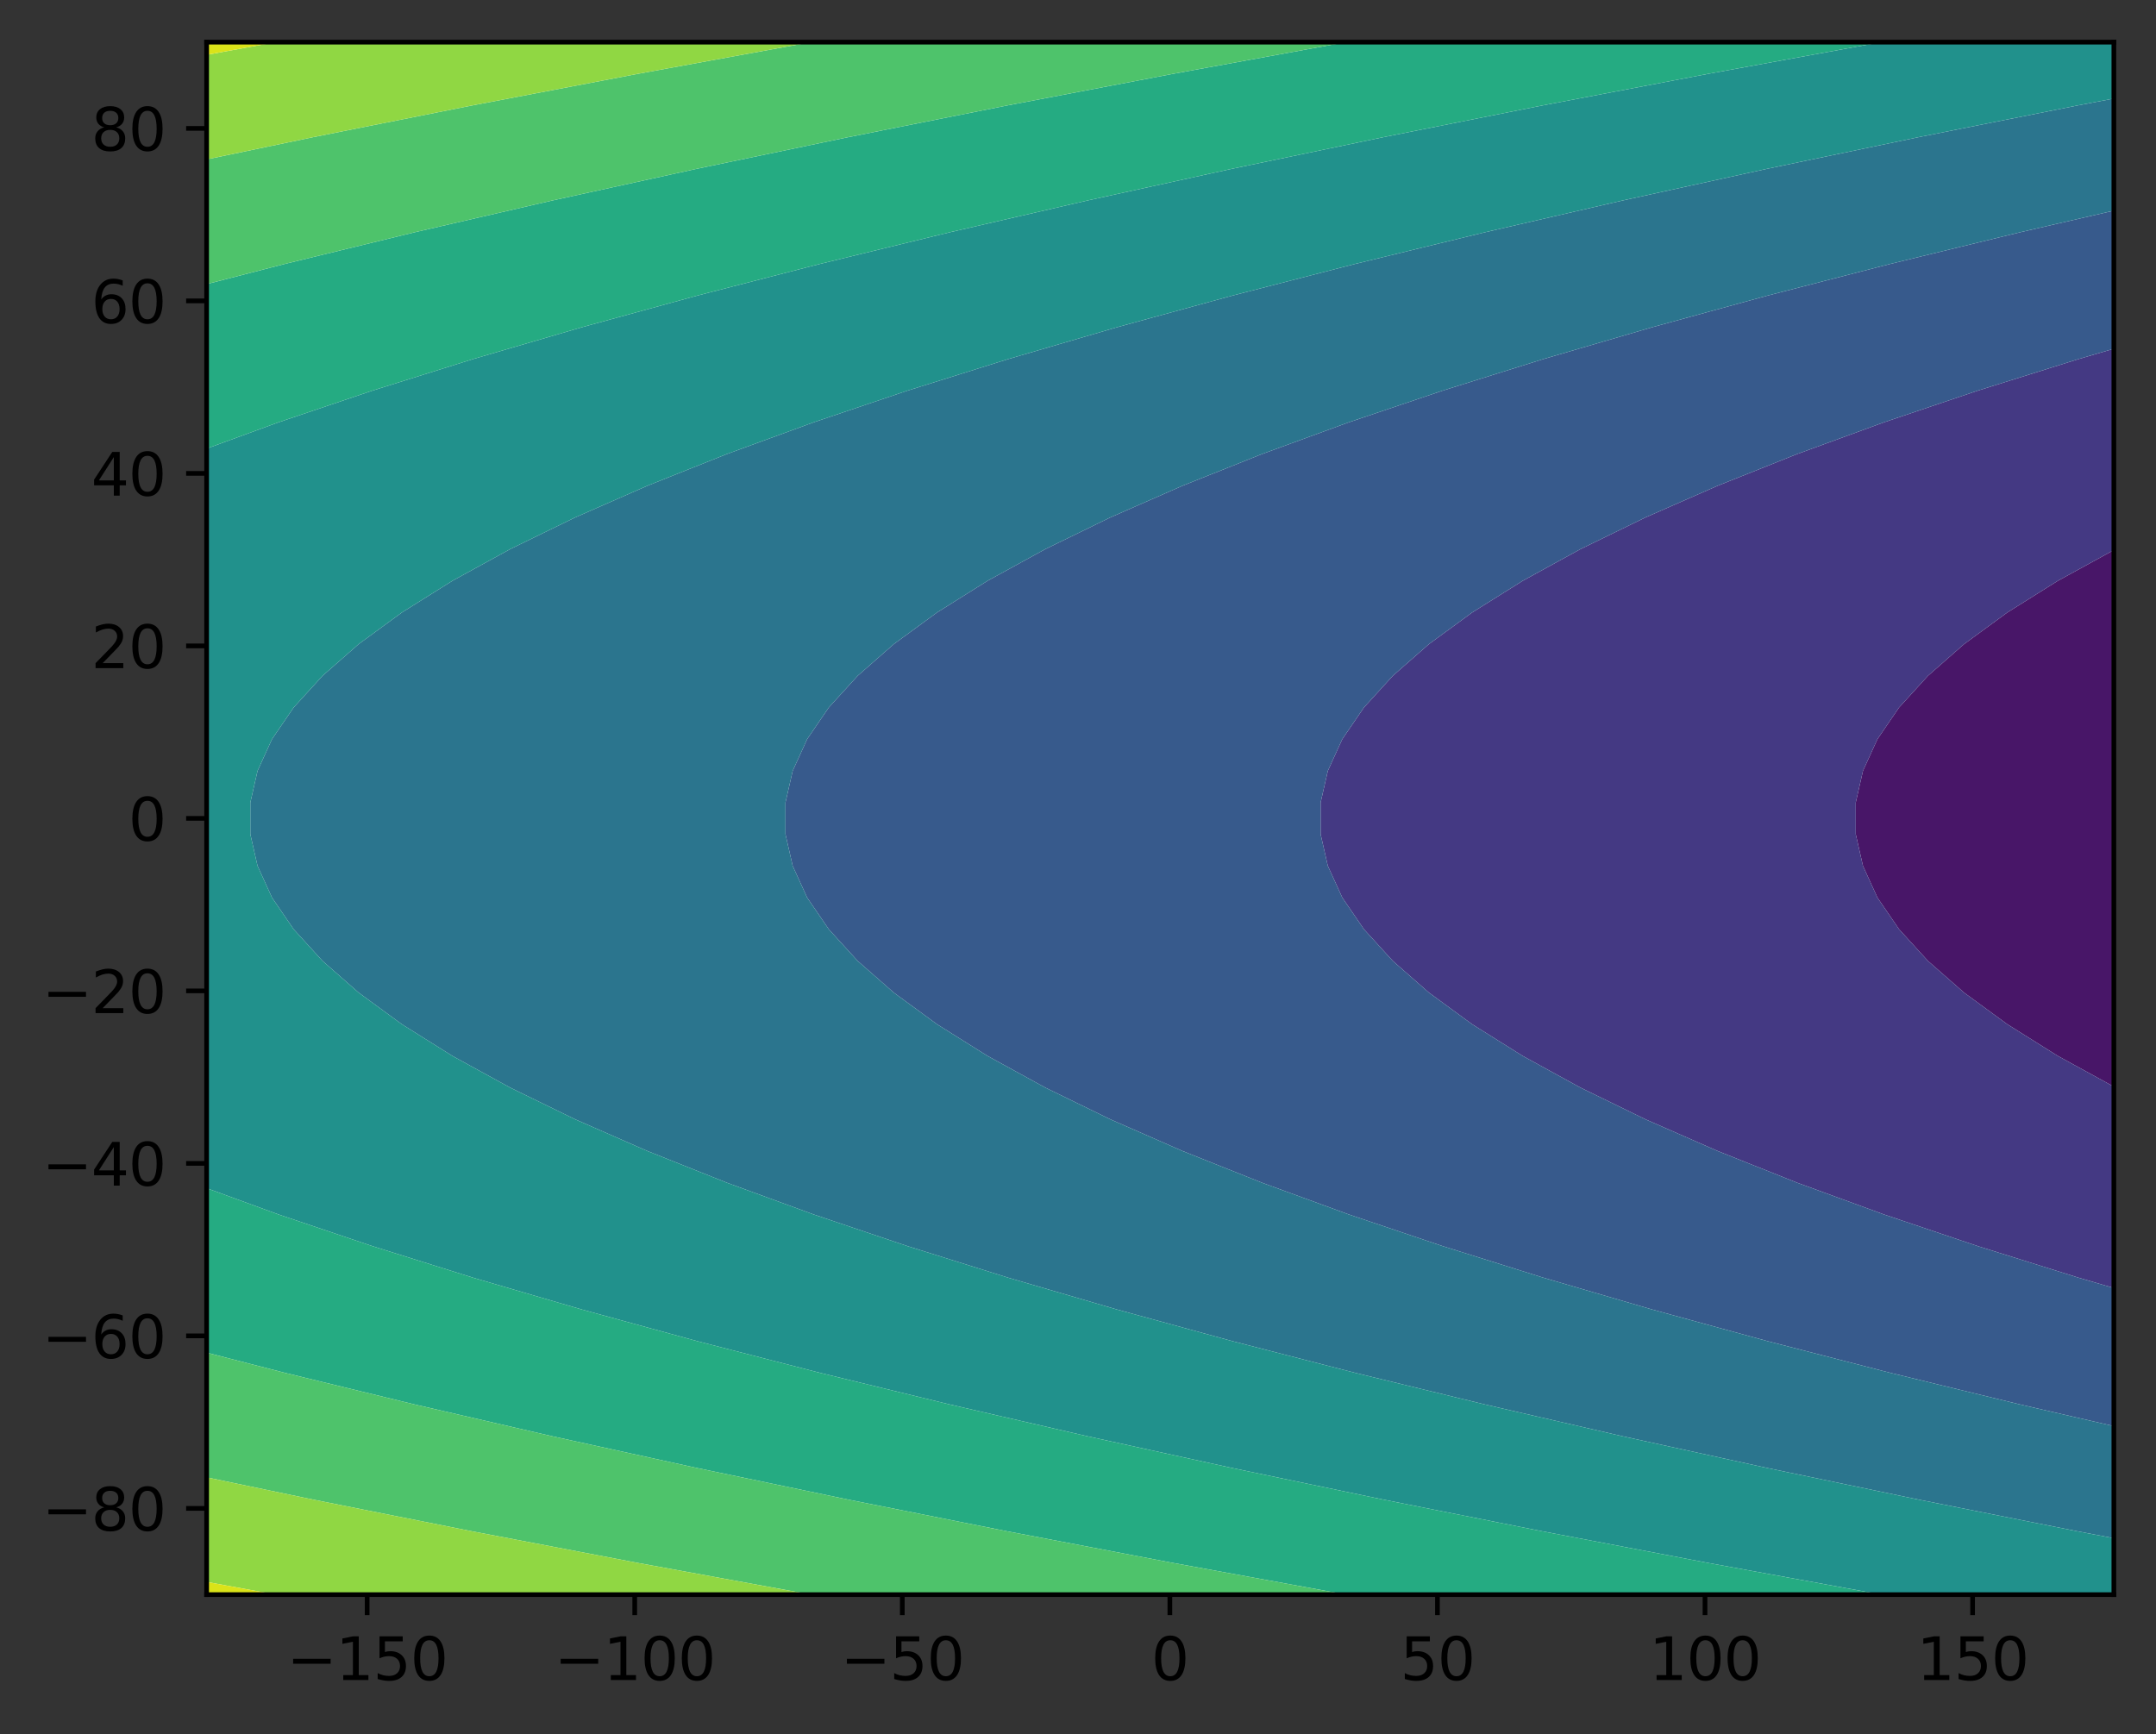 <?xml version="1.0" encoding="utf-8" standalone="no"?>
<!DOCTYPE svg PUBLIC "-//W3C//DTD SVG 1.1//EN"
  "http://www.w3.org/Graphics/SVG/1.1/DTD/svg11.dtd">
<svg xmlns:xlink="http://www.w3.org/1999/xlink" width="368.4pt" height="296.4pt" viewBox="0 0 368.4 296.4" xmlns="http://www.w3.org/2000/svg" version="1.1">
 <rect x="0" y="0" width="368.4" height="296.4" fill="#333333" stroke="none"/>
 <defs>
  <style type="text/css">*{stroke-linejoin: round; stroke-linecap: butt}</style>
 </defs>
 <g id="figure_1">
  <g id="patch_1">
   <path d="M 0 296.4 
L 368.4 296.4 
L 368.4 0 
L 0 0 
L 0 296.4 
z
" style="fill: none"/>
  </g>
  <g id="axes_1">
   <g id="patch_2">
    <path d="M 35.305 272.521 
L 361.2 272.521 
L 361.2 7.2 
L 35.305 7.2 
z
" style="fill: #ffffff"/>
   </g>
   <g id="QuadContourSet_1">
    <path d="M 354.616 182.1 
L 357.908 183.905 
L 361.2 185.711 
L 361.2 180.471 
L 361.2 175.056 
L 361.2 169.642 
L 361.2 164.227 
L 361.2 158.812 
L 361.2 153.398 
L 361.2 147.983 
L 361.2 142.568 
L 361.2 137.153 
L 361.2 131.739 
L 361.2 126.324 
L 361.2 120.909 
L 361.2 115.494 
L 361.2 110.08 
L 361.2 104.665 
L 361.2 99.25 
L 361.2 94.01 
L 357.908 95.816 
L 354.616 97.622 
L 351.647 99.25 
L 351.324 99.453 
L 348.032 101.516 
L 344.74 103.58 
L 343.009 104.665 
L 341.448 105.806 
L 338.156 108.214 
L 335.605 110.08 
L 334.865 110.73 
L 331.573 113.619 
L 329.436 115.494 
L 328.281 116.761 
L 324.989 120.373 
L 324.5 120.909 
L 321.697 125.009 
L 320.798 126.324 
L 318.405 131.574 
L 318.33 131.739 
L 317.096 137.153 
L 317.096 142.568 
L 318.33 147.983 
L 318.405 148.147 
L 320.798 153.398 
L 321.697 154.712 
L 324.5 158.812 
L 324.989 159.349 
L 328.281 162.96 
L 329.436 164.227 
L 331.573 166.102 
L 334.865 168.991 
L 335.605 169.642 
L 338.156 171.507 
L 341.448 173.915 
L 343.009 175.056 
L 344.74 176.142 
L 348.032 178.205 
L 351.324 180.269 
L 351.647 180.471 
z
" clip-path="url(#p688563b88a)" style="fill: #481668"/>
    <path d="M 357.908 219.161 
L 361.2 220.124 
L 361.2 218.374 
L 361.2 212.959 
L 361.2 207.545 
L 361.2 202.13 
L 361.2 196.715 
L 361.2 191.301 
L 361.2 185.886 
L 361.2 185.711 
L 357.908 183.905 
L 354.616 182.1 
L 351.647 180.471 
L 351.324 180.269 
L 348.032 178.205 
L 344.74 176.142 
L 343.009 175.056 
L 341.448 173.915 
L 338.156 171.507 
L 335.605 169.642 
L 334.865 168.991 
L 331.573 166.102 
L 329.436 164.227 
L 328.281 162.96 
L 324.989 159.349 
L 324.5 158.812 
L 321.697 154.712 
L 320.798 153.398 
L 318.405 148.147 
L 318.33 147.983 
L 317.096 142.568 
L 317.096 137.153 
L 318.33 131.739 
L 318.405 131.574 
L 320.798 126.324 
L 321.697 125.009 
L 324.5 120.909 
L 324.989 120.373 
L 328.281 116.761 
L 329.436 115.494 
L 331.573 113.619 
L 334.865 110.73 
L 335.605 110.08 
L 338.156 108.214 
L 341.448 105.806 
L 343.009 104.665 
L 344.74 103.58 
L 348.032 101.516 
L 351.324 99.453 
L 351.647 99.25 
L 354.616 97.622 
L 357.908 95.816 
L 361.2 94.01 
L 361.2 93.836 
L 361.2 88.421 
L 361.2 83.006 
L 361.2 77.591 
L 361.2 72.177 
L 361.2 66.762 
L 361.2 61.347 
L 361.2 59.598 
L 357.908 60.561 
L 355.219 61.347 
L 354.616 61.536 
L 351.324 62.568 
L 348.032 63.6 
L 344.74 64.632 
L 341.448 65.664 
L 338.156 66.695 
L 337.944 66.762 
L 334.865 67.801 
L 331.573 68.913 
L 328.281 70.024 
L 324.989 71.135 
L 321.903 72.177 
L 321.697 72.252 
L 318.405 73.456 
L 315.113 74.659 
L 311.822 75.863 
L 308.53 77.067 
L 307.095 77.591 
L 305.238 78.332 
L 301.946 79.646 
L 298.654 80.959 
L 295.362 82.272 
L 293.522 83.006 
L 292.07 83.643 
L 288.778 85.088 
L 285.487 86.532 
L 282.195 87.977 
L 281.183 88.421 
L 278.903 89.532 
L 275.611 91.138 
L 272.319 92.743 
L 270.077 93.836 
L 269.027 94.412 
L 265.735 96.217 
L 262.444 98.023 
L 260.206 99.25 
L 259.152 99.911 
L 255.86 101.975 
L 252.568 104.038 
L 251.568 104.665 
L 249.276 106.342 
L 245.984 108.749 
L 244.165 110.08 
L 242.692 111.372 
L 239.4 114.261 
L 237.995 115.494 
L 236.109 117.564 
L 233.059 120.909 
L 232.817 121.264 
L 229.525 126.079 
L 229.357 126.324 
L 226.89 131.739 
L 226.233 134.62 
L 225.656 137.153 
L 225.656 142.568 
L 226.233 145.101 
L 226.89 147.983 
L 229.357 153.398 
L 229.525 153.642 
L 232.817 158.457 
L 233.059 158.812 
L 236.109 162.157 
L 237.995 164.227 
L 239.4 165.46 
L 242.692 168.349 
L 244.165 169.642 
L 245.984 170.972 
L 249.276 173.38 
L 251.568 175.056 
L 252.568 175.683 
L 255.86 177.747 
L 259.152 179.81 
L 260.206 180.471 
L 262.444 181.698 
L 265.735 183.504 
L 269.027 185.31 
L 270.077 185.886 
L 272.319 186.979 
L 275.611 188.584 
L 278.903 190.189 
L 281.183 191.301 
L 282.195 191.745 
L 285.487 193.189 
L 288.778 194.634 
L 292.07 196.078 
L 293.522 196.715 
L 295.362 197.449 
L 298.654 198.763 
L 301.946 200.076 
L 305.238 201.389 
L 307.095 202.13 
L 308.53 202.654 
L 311.822 203.858 
L 315.113 205.062 
L 318.405 206.266 
L 321.697 207.47 
L 321.903 207.545 
L 324.989 208.587 
L 328.281 209.698 
L 331.573 210.809 
L 334.865 211.92 
L 337.944 212.959 
L 338.156 213.026 
L 341.448 214.058 
L 344.74 215.09 
L 348.032 216.121 
L 351.324 217.153 
L 354.616 218.185 
L 355.219 218.374 
z
" clip-path="url(#p688563b88a)" style="fill: #443983"/>
    <path d="M 348.032 240.683 
L 351.324 241.443 
L 354.616 242.204 
L 357.908 242.964 
L 361.2 243.724 
L 361.2 240.033 
L 361.2 234.618 
L 361.2 229.204 
L 361.2 223.789 
L 361.2 220.124 
L 357.908 219.161 
L 355.219 218.374 
L 354.616 218.185 
L 351.324 217.153 
L 348.032 216.121 
L 344.74 215.09 
L 341.448 214.058 
L 338.156 213.026 
L 337.944 212.959 
L 334.865 211.92 
L 331.573 210.809 
L 328.281 209.698 
L 324.989 208.587 
L 321.903 207.545 
L 321.697 207.47 
L 318.405 206.266 
L 315.113 205.062 
L 311.822 203.858 
L 308.53 202.654 
L 307.095 202.13 
L 305.238 201.389 
L 301.946 200.076 
L 298.654 198.763 
L 295.362 197.449 
L 293.522 196.715 
L 292.07 196.078 
L 288.778 194.634 
L 285.487 193.189 
L 282.195 191.745 
L 281.183 191.301 
L 278.903 190.189 
L 275.611 188.584 
L 272.319 186.979 
L 270.077 185.886 
L 269.027 185.31 
L 265.735 183.504 
L 262.444 181.698 
L 260.206 180.471 
L 259.152 179.81 
L 255.86 177.747 
L 252.568 175.683 
L 251.568 175.056 
L 249.276 173.38 
L 245.984 170.972 
L 244.165 169.642 
L 242.692 168.349 
L 239.4 165.46 
L 237.995 164.227 
L 236.109 162.157 
L 233.059 158.812 
L 232.817 158.457 
L 229.525 153.642 
L 229.357 153.398 
L 226.89 147.983 
L 226.233 145.101 
L 225.656 142.568 
L 225.656 137.153 
L 226.233 134.62 
L 226.89 131.739 
L 229.357 126.324 
L 229.525 126.079 
L 232.817 121.264 
L 233.059 120.909 
L 236.109 117.564 
L 237.995 115.494 
L 239.4 114.261 
L 242.692 111.372 
L 244.165 110.08 
L 245.984 108.749 
L 249.276 106.342 
L 251.568 104.665 
L 252.568 104.038 
L 255.86 101.975 
L 259.152 99.911 
L 260.206 99.25 
L 262.444 98.023 
L 265.735 96.217 
L 269.027 94.412 
L 270.077 93.836 
L 272.319 92.743 
L 275.611 91.138 
L 278.903 89.532 
L 281.183 88.421 
L 282.195 87.977 
L 285.487 86.532 
L 288.778 85.088 
L 292.07 83.643 
L 293.522 83.006 
L 295.362 82.272 
L 298.654 80.959 
L 301.946 79.646 
L 305.238 78.332 
L 307.095 77.591 
L 308.53 77.067 
L 311.822 75.863 
L 315.113 74.659 
L 318.405 73.456 
L 321.697 72.252 
L 321.903 72.177 
L 324.989 71.135 
L 328.281 70.024 
L 331.573 68.913 
L 334.865 67.801 
L 337.944 66.762 
L 338.156 66.695 
L 341.448 65.664 
L 344.74 64.632 
L 348.032 63.6 
L 351.324 62.568 
L 354.616 61.536 
L 355.219 61.347 
L 357.908 60.561 
L 361.2 59.598 
L 361.2 55.933 
L 361.2 50.518 
L 361.2 45.103 
L 361.2 39.688 
L 361.2 35.997 
L 357.908 36.758 
L 354.616 37.518 
L 351.324 38.278 
L 348.032 39.038 
L 345.218 39.688 
L 344.74 39.805 
L 341.448 40.607 
L 338.156 41.41 
L 334.865 42.212 
L 331.573 43.015 
L 328.281 43.817 
L 324.989 44.62 
L 323.007 45.103 
L 321.697 45.441 
L 318.405 46.291 
L 315.113 47.141 
L 311.822 47.99 
L 308.53 48.84 
L 305.238 49.69 
L 302.03 50.518 
L 301.946 50.541 
L 298.654 51.444 
L 295.362 52.347 
L 292.07 53.249 
L 288.778 54.152 
L 285.487 55.055 
L 282.287 55.933 
L 282.195 55.96 
L 278.903 56.923 
L 275.611 57.886 
L 272.319 58.849 
L 269.027 59.812 
L 265.735 60.775 
L 263.778 61.347 
L 262.444 61.766 
L 259.152 62.797 
L 255.86 63.829 
L 252.568 64.861 
L 249.276 65.893 
L 246.503 66.762 
L 245.984 66.937 
L 242.692 68.048 
L 239.4 69.159 
L 236.109 70.271 
L 232.817 71.382 
L 230.462 72.177 
L 229.525 72.519 
L 226.233 73.723 
L 222.941 74.927 
L 219.649 76.131 
L 216.357 77.334 
L 215.655 77.591 
L 213.066 78.624 
L 209.774 79.937 
L 206.482 81.251 
L 203.19 82.564 
L 202.081 83.006 
L 199.898 83.964 
L 196.606 85.409 
L 193.314 86.853 
L 190.022 88.298 
L 189.742 88.421 
L 186.731 89.889 
L 183.439 91.494 
L 180.147 93.099 
L 178.637 93.836 
L 176.855 94.813 
L 173.563 96.618 
L 170.271 98.424 
L 168.765 99.25 
L 166.979 100.37 
L 163.688 102.433 
L 160.396 104.497 
L 160.128 104.665 
L 157.104 106.877 
L 153.812 109.284 
L 152.724 110.08 
L 150.52 112.014 
L 147.228 114.903 
L 146.554 115.494 
L 143.936 118.367 
L 141.619 120.909 
L 140.644 122.334 
L 137.917 126.324 
L 137.353 127.562 
L 135.449 131.739 
L 134.215 137.153 
L 134.215 142.568 
L 135.449 147.983 
L 137.353 152.16 
L 137.917 153.398 
L 140.644 157.387 
L 141.619 158.812 
L 143.936 161.355 
L 146.554 164.227 
L 147.228 164.818 
L 150.52 167.707 
L 152.724 169.642 
L 153.812 170.437 
L 157.104 172.845 
L 160.128 175.056 
L 160.396 175.224 
L 163.688 177.288 
L 166.979 179.352 
L 168.765 180.471 
L 170.271 181.297 
L 173.563 183.103 
L 176.855 184.909 
L 178.637 185.886 
L 180.147 186.622 
L 183.439 188.227 
L 186.731 189.832 
L 189.742 191.301 
L 190.022 191.424 
L 193.314 192.868 
L 196.606 194.313 
L 199.898 195.757 
L 202.081 196.715 
L 203.19 197.157 
L 206.482 198.471 
L 209.774 199.784 
L 213.066 201.097 
L 215.655 202.13 
L 216.357 202.387 
L 219.649 203.591 
L 222.941 204.794 
L 226.233 205.998 
L 229.525 207.202 
L 230.462 207.545 
L 232.817 208.34 
L 236.109 209.451 
L 239.4 210.562 
L 242.692 211.673 
L 245.984 212.784 
L 246.503 212.959 
L 249.276 213.829 
L 252.568 214.86 
L 255.86 215.892 
L 259.152 216.924 
L 262.444 217.956 
L 263.778 218.374 
L 265.735 218.947 
L 269.027 219.91 
L 272.319 220.873 
L 275.611 221.836 
L 278.903 222.799 
L 282.195 223.762 
L 282.287 223.789 
L 285.487 224.666 
L 288.778 225.569 
L 292.07 226.472 
L 295.362 227.375 
L 298.654 228.278 
L 301.946 229.18 
L 302.03 229.204 
L 305.238 230.032 
L 308.53 230.881 
L 311.822 231.731 
L 315.113 232.581 
L 318.405 233.43 
L 321.697 234.28 
L 323.007 234.618 
L 324.989 235.101 
L 328.281 235.904 
L 331.573 236.707 
L 334.865 237.509 
L 338.156 238.312 
L 341.448 239.114 
L 344.74 239.917 
L 345.218 240.033 
z
" clip-path="url(#p688563b88a)" style="fill: #375a8c"/>
    <path d="M 357.908 262.254 
L 361.2 262.882 
L 361.2 261.692 
L 361.2 256.277 
L 361.2 250.863 
L 361.2 245.448 
L 361.2 243.724 
L 357.908 242.964 
L 354.616 242.204 
L 351.324 241.443 
L 348.032 240.683 
L 345.218 240.033 
L 344.74 239.917 
L 341.448 239.114 
L 338.156 238.312 
L 334.865 237.509 
L 331.573 236.707 
L 328.281 235.904 
L 324.989 235.101 
L 323.007 234.618 
L 321.697 234.28 
L 318.405 233.43 
L 315.113 232.581 
L 311.822 231.731 
L 308.53 230.881 
L 305.238 230.032 
L 302.03 229.204 
L 301.946 229.18 
L 298.654 228.278 
L 295.362 227.375 
L 292.07 226.472 
L 288.778 225.569 
L 285.487 224.666 
L 282.287 223.789 
L 282.195 223.762 
L 278.903 222.799 
L 275.611 221.836 
L 272.319 220.873 
L 269.027 219.91 
L 265.735 218.947 
L 263.778 218.374 
L 262.444 217.956 
L 259.152 216.924 
L 255.86 215.892 
L 252.568 214.86 
L 249.276 213.829 
L 246.503 212.959 
L 245.984 212.784 
L 242.692 211.673 
L 239.4 210.562 
L 236.109 209.451 
L 232.817 208.34 
L 230.462 207.545 
L 229.525 207.202 
L 226.233 205.998 
L 222.941 204.794 
L 219.649 203.591 
L 216.357 202.387 
L 215.655 202.13 
L 213.066 201.097 
L 209.774 199.784 
L 206.482 198.471 
L 203.19 197.157 
L 202.081 196.715 
L 199.898 195.757 
L 196.606 194.313 
L 193.314 192.868 
L 190.022 191.424 
L 189.742 191.301 
L 186.731 189.832 
L 183.439 188.227 
L 180.147 186.622 
L 178.637 185.886 
L 176.855 184.909 
L 173.563 183.103 
L 170.271 181.297 
L 168.765 180.471 
L 166.979 179.352 
L 163.688 177.288 
L 160.396 175.224 
L 160.128 175.056 
L 157.104 172.845 
L 153.812 170.437 
L 152.724 169.642 
L 150.52 167.707 
L 147.228 164.818 
L 146.554 164.227 
L 143.936 161.355 
L 141.619 158.812 
L 140.644 157.387 
L 137.917 153.398 
L 137.353 152.16 
L 135.449 147.983 
L 134.215 142.568 
L 134.215 137.153 
L 135.449 131.739 
L 137.353 127.562 
L 137.917 126.324 
L 140.644 122.334 
L 141.619 120.909 
L 143.936 118.367 
L 146.554 115.494 
L 147.228 114.903 
L 150.52 112.014 
L 152.724 110.08 
L 153.812 109.284 
L 157.104 106.877 
L 160.128 104.665 
L 160.396 104.497 
L 163.688 102.433 
L 166.979 100.37 
L 168.765 99.25 
L 170.271 98.424 
L 173.563 96.618 
L 176.855 94.813 
L 178.637 93.836 
L 180.147 93.099 
L 183.439 91.494 
L 186.731 89.889 
L 189.742 88.421 
L 190.022 88.298 
L 193.314 86.853 
L 196.606 85.409 
L 199.898 83.964 
L 202.081 83.006 
L 203.19 82.564 
L 206.482 81.251 
L 209.774 79.937 
L 213.066 78.624 
L 215.655 77.591 
L 216.357 77.334 
L 219.649 76.131 
L 222.941 74.927 
L 226.233 73.723 
L 229.525 72.519 
L 230.462 72.177 
L 232.817 71.382 
L 236.109 70.271 
L 239.4 69.159 
L 242.692 68.048 
L 245.984 66.937 
L 246.503 66.762 
L 249.276 65.893 
L 252.568 64.861 
L 255.86 63.829 
L 259.152 62.797 
L 262.444 61.766 
L 263.778 61.347 
L 265.735 60.775 
L 269.027 59.812 
L 272.319 58.849 
L 275.611 57.886 
L 278.903 56.923 
L 282.195 55.96 
L 282.287 55.933 
L 285.487 55.055 
L 288.778 54.152 
L 292.07 53.249 
L 295.362 52.347 
L 298.654 51.444 
L 301.946 50.541 
L 302.03 50.518 
L 305.238 49.69 
L 308.53 48.84 
L 311.822 47.99 
L 315.113 47.141 
L 318.405 46.291 
L 321.697 45.441 
L 323.007 45.103 
L 324.989 44.62 
L 328.281 43.817 
L 331.573 43.015 
L 334.865 42.212 
L 338.156 41.41 
L 341.448 40.607 
L 344.74 39.805 
L 345.218 39.688 
L 348.032 39.038 
L 351.324 38.278 
L 354.616 37.518 
L 357.908 36.758 
L 361.2 35.997 
L 361.2 34.274 
L 361.2 28.859 
L 361.2 23.444 
L 361.2 18.029 
L 361.2 16.839 
L 357.908 17.467 
L 354.96 18.029 
L 354.616 18.098 
L 351.324 18.755 
L 348.032 19.411 
L 344.74 20.068 
L 341.448 20.725 
L 338.156 21.381 
L 334.865 22.038 
L 331.573 22.694 
L 328.281 23.351 
L 327.813 23.444 
L 324.989 24.034 
L 321.697 24.722 
L 318.405 25.41 
L 315.113 26.098 
L 311.822 26.786 
L 308.53 27.474 
L 305.238 28.162 
L 301.946 28.849 
L 301.901 28.859 
L 298.654 29.571 
L 295.362 30.294 
L 292.07 31.016 
L 288.778 31.738 
L 285.487 32.46 
L 282.195 33.183 
L 278.903 33.905 
L 277.222 34.274 
L 275.611 34.646 
L 272.319 35.406 
L 269.027 36.166 
L 265.735 36.927 
L 262.444 37.687 
L 259.152 38.447 
L 255.86 39.207 
L 253.777 39.688 
L 252.568 39.983 
L 249.276 40.786 
L 245.984 41.588 
L 242.692 42.391 
L 239.4 43.193 
L 236.109 43.996 
L 232.817 44.798 
L 231.566 45.103 
L 229.525 45.63 
L 226.233 46.48 
L 222.941 47.329 
L 219.649 48.179 
L 216.357 49.029 
L 213.066 49.879 
L 210.589 50.518 
L 209.774 50.742 
L 206.482 51.644 
L 203.19 52.547 
L 199.898 53.45 
L 196.606 54.353 
L 193.314 55.256 
L 190.847 55.933 
L 190.022 56.174 
L 186.731 57.137 
L 183.439 58.1 
L 180.147 59.063 
L 176.855 60.026 
L 173.563 60.989 
L 172.337 61.347 
L 170.271 61.995 
L 166.979 63.027 
L 163.688 64.058 
L 160.396 65.09 
L 157.104 66.122 
L 155.062 66.762 
L 153.812 67.184 
L 150.52 68.295 
L 147.228 69.406 
L 143.936 70.518 
L 140.644 71.629 
L 139.021 72.177 
L 137.353 72.787 
L 134.061 73.991 
L 130.769 75.194 
L 127.477 76.398 
L 124.214 77.591 
L 124.185 77.603 
L 120.893 78.916 
L 117.601 80.229 
L 114.309 81.543 
L 111.018 82.856 
L 110.641 83.006 
L 107.726 84.285 
L 104.434 85.73 
L 101.142 87.174 
L 98.301 88.421 
L 97.85 88.641 
L 94.558 90.246 
L 91.266 91.851 
L 87.975 93.456 
L 87.196 93.836 
L 84.683 95.214 
L 81.391 97.02 
L 78.099 98.825 
L 77.324 99.25 
L 74.807 100.828 
L 71.515 102.892 
L 68.687 104.665 
L 68.223 105.004 
L 64.931 107.412 
L 61.64 109.819 
L 61.283 110.08 
L 58.348 112.656 
L 55.114 115.494 
L 55.056 115.558 
L 51.764 119.169 
L 50.178 120.909 
L 48.472 123.404 
L 46.476 126.324 
L 45.18 129.167 
L 44.008 131.739 
L 42.774 137.153 
L 42.774 142.568 
L 44.008 147.983 
L 45.18 150.555 
L 46.476 153.398 
L 48.472 156.317 
L 50.178 158.812 
L 51.764 160.552 
L 55.056 164.164 
L 55.114 164.227 
L 58.348 167.065 
L 61.283 169.642 
L 61.64 169.902 
L 64.931 172.31 
L 68.223 174.717 
L 68.687 175.056 
L 71.515 176.829 
L 74.807 178.893 
L 77.324 180.471 
L 78.099 180.896 
L 81.391 182.702 
L 84.683 184.507 
L 87.196 185.886 
L 87.975 186.265 
L 91.266 187.871 
L 94.558 189.476 
L 97.85 191.081 
L 98.301 191.301 
L 101.142 192.547 
L 104.434 193.992 
L 107.726 195.436 
L 110.641 196.715 
L 111.018 196.866 
L 114.309 198.179 
L 117.601 199.492 
L 120.893 200.805 
L 124.185 202.118 
L 124.214 202.13 
L 127.477 203.323 
L 130.769 204.527 
L 134.061 205.731 
L 137.353 206.935 
L 139.021 207.545 
L 140.644 208.093 
L 143.936 209.204 
L 147.228 210.315 
L 150.52 211.426 
L 153.812 212.537 
L 155.062 212.959 
L 157.104 213.599 
L 160.396 214.631 
L 163.688 215.663 
L 166.979 216.695 
L 170.271 217.727 
L 172.337 218.374 
L 173.563 218.733 
L 176.855 219.696 
L 180.147 220.659 
L 183.439 221.622 
L 186.731 222.585 
L 190.022 223.548 
L 190.847 223.789 
L 193.314 224.466 
L 196.606 225.369 
L 199.898 226.271 
L 203.19 227.174 
L 206.482 228.077 
L 209.774 228.98 
L 210.589 229.204 
L 213.066 229.843 
L 216.357 230.692 
L 219.649 231.542 
L 222.941 232.392 
L 226.233 233.242 
L 229.525 234.091 
L 231.566 234.618 
L 232.817 234.923 
L 236.109 235.726 
L 239.4 236.528 
L 242.692 237.331 
L 245.984 238.133 
L 249.276 238.936 
L 252.568 239.738 
L 253.777 240.033 
L 255.86 240.514 
L 259.152 241.274 
L 262.444 242.035 
L 265.735 242.795 
L 269.027 243.555 
L 272.319 244.315 
L 275.611 245.076 
L 277.222 245.448 
L 278.903 245.817 
L 282.195 246.539 
L 285.487 247.261 
L 288.778 247.983 
L 292.07 248.706 
L 295.362 249.428 
L 298.654 250.15 
L 301.901 250.863 
L 301.946 250.872 
L 305.238 251.56 
L 308.53 252.248 
L 311.822 252.936 
L 315.113 253.623 
L 318.405 254.311 
L 321.697 254.999 
L 324.989 255.687 
L 327.813 256.277 
L 328.281 256.37 
L 331.573 257.027 
L 334.865 257.684 
L 338.156 258.34 
L 341.448 258.997 
L 344.74 259.653 
L 348.032 260.31 
L 351.324 260.967 
L 354.616 261.623 
L 354.96 261.692 
z
" clip-path="url(#p688563b88a)" style="fill: #2b758e"/>
    <path d="M 292.07 267.138 
L 295.362 267.74 
L 298.654 268.342 
L 301.946 268.944 
L 305.238 269.545 
L 308.53 270.147 
L 311.822 270.749 
L 315.113 271.351 
L 318.405 271.953 
L 321.514 272.521 
L 321.697 272.521 
L 324.989 272.521 
L 328.281 272.521 
L 331.573 272.521 
L 334.865 272.521 
L 338.156 272.521 
L 341.448 272.521 
L 344.74 272.521 
L 348.032 272.521 
L 351.324 272.521 
L 354.616 272.521 
L 357.908 272.521 
L 361.2 272.521 
L 361.2 267.107 
L 361.2 262.882 
L 357.908 262.254 
L 354.96 261.692 
L 354.616 261.623 
L 351.324 260.967 
L 348.032 260.31 
L 344.74 259.653 
L 341.448 258.997 
L 338.156 258.34 
L 334.865 257.684 
L 331.573 257.027 
L 328.281 256.37 
L 327.813 256.277 
L 324.989 255.687 
L 321.697 254.999 
L 318.405 254.311 
L 315.113 253.623 
L 311.822 252.936 
L 308.53 252.248 
L 305.238 251.56 
L 301.946 250.872 
L 301.901 250.863 
L 298.654 250.15 
L 295.362 249.428 
L 292.07 248.706 
L 288.778 247.983 
L 285.487 247.261 
L 282.195 246.539 
L 278.903 245.817 
L 277.222 245.448 
L 275.611 245.076 
L 272.319 244.315 
L 269.027 243.555 
L 265.735 242.795 
L 262.444 242.035 
L 259.152 241.274 
L 255.86 240.514 
L 253.777 240.033 
L 252.568 239.738 
L 249.276 238.936 
L 245.984 238.133 
L 242.692 237.331 
L 239.4 236.528 
L 236.109 235.726 
L 232.817 234.923 
L 231.566 234.618 
L 229.525 234.091 
L 226.233 233.242 
L 222.941 232.392 
L 219.649 231.542 
L 216.357 230.692 
L 213.066 229.843 
L 210.589 229.204 
L 209.774 228.98 
L 206.482 228.077 
L 203.19 227.174 
L 199.898 226.271 
L 196.606 225.369 
L 193.314 224.466 
L 190.847 223.789 
L 190.022 223.548 
L 186.731 222.585 
L 183.439 221.622 
L 180.147 220.659 
L 176.855 219.696 
L 173.563 218.733 
L 172.337 218.374 
L 170.271 217.727 
L 166.979 216.695 
L 163.688 215.663 
L 160.396 214.631 
L 157.104 213.599 
L 155.062 212.959 
L 153.812 212.537 
L 150.52 211.426 
L 147.228 210.315 
L 143.936 209.204 
L 140.644 208.093 
L 139.021 207.545 
L 137.353 206.935 
L 134.061 205.731 
L 130.769 204.527 
L 127.477 203.323 
L 124.214 202.13 
L 124.185 202.118 
L 120.893 200.805 
L 117.601 199.492 
L 114.309 198.179 
L 111.018 196.866 
L 110.641 196.715 
L 107.726 195.436 
L 104.434 193.992 
L 101.142 192.547 
L 98.301 191.301 
L 97.85 191.081 
L 94.558 189.476 
L 91.266 187.871 
L 87.975 186.265 
L 87.196 185.886 
L 84.683 184.507 
L 81.391 182.702 
L 78.099 180.896 
L 77.324 180.471 
L 74.807 178.893 
L 71.515 176.829 
L 68.687 175.056 
L 68.223 174.717 
L 64.931 172.31 
L 61.64 169.902 
L 61.283 169.642 
L 58.348 167.065 
L 55.114 164.227 
L 55.056 164.164 
L 51.764 160.552 
L 50.178 158.812 
L 48.472 156.317 
L 46.476 153.398 
L 45.18 150.555 
L 44.008 147.983 
L 42.774 142.568 
L 42.774 137.153 
L 44.008 131.739 
L 45.18 129.167 
L 46.476 126.324 
L 48.472 123.404 
L 50.178 120.909 
L 51.764 119.169 
L 55.056 115.558 
L 55.114 115.494 
L 58.348 112.656 
L 61.283 110.08 
L 61.64 109.819 
L 64.931 107.412 
L 68.223 105.004 
L 68.687 104.665 
L 71.515 102.892 
L 74.807 100.828 
L 77.324 99.25 
L 78.099 98.825 
L 81.391 97.02 
L 84.683 95.214 
L 87.196 93.836 
L 87.975 93.456 
L 91.266 91.851 
L 94.558 90.246 
L 97.85 88.641 
L 98.301 88.421 
L 101.142 87.174 
L 104.434 85.73 
L 107.726 84.285 
L 110.641 83.006 
L 111.018 82.856 
L 114.309 81.543 
L 117.601 80.229 
L 120.893 78.916 
L 124.185 77.603 
L 124.214 77.591 
L 127.477 76.398 
L 130.769 75.194 
L 134.061 73.991 
L 137.353 72.787 
L 139.021 72.177 
L 140.644 71.629 
L 143.936 70.518 
L 147.228 69.406 
L 150.52 68.295 
L 153.812 67.184 
L 155.062 66.762 
L 157.104 66.122 
L 160.396 65.09 
L 163.688 64.058 
L 166.979 63.027 
L 170.271 61.995 
L 172.337 61.347 
L 173.563 60.989 
L 176.855 60.026 
L 180.147 59.063 
L 183.439 58.1 
L 186.731 57.137 
L 190.022 56.174 
L 190.847 55.933 
L 193.314 55.256 
L 196.606 54.353 
L 199.898 53.45 
L 203.19 52.547 
L 206.482 51.644 
L 209.774 50.742 
L 210.589 50.518 
L 213.066 49.879 
L 216.357 49.029 
L 219.649 48.179 
L 222.941 47.329 
L 226.233 46.48 
L 229.525 45.63 
L 231.566 45.103 
L 232.817 44.798 
L 236.109 43.996 
L 239.4 43.193 
L 242.692 42.391 
L 245.984 41.588 
L 249.276 40.786 
L 252.568 39.983 
L 253.777 39.688 
L 255.86 39.207 
L 259.152 38.447 
L 262.444 37.687 
L 265.735 36.927 
L 269.027 36.166 
L 272.319 35.406 
L 275.611 34.646 
L 277.222 34.274 
L 278.903 33.905 
L 282.195 33.183 
L 285.487 32.46 
L 288.778 31.738 
L 292.07 31.016 
L 295.362 30.294 
L 298.654 29.571 
L 301.901 28.859 
L 301.946 28.849 
L 305.238 28.162 
L 308.53 27.474 
L 311.822 26.786 
L 315.113 26.098 
L 318.405 25.41 
L 321.697 24.722 
L 324.989 24.034 
L 327.813 23.444 
L 328.281 23.351 
L 331.573 22.694 
L 334.865 22.038 
L 338.156 21.381 
L 341.448 20.725 
L 344.74 20.068 
L 348.032 19.411 
L 351.324 18.755 
L 354.616 18.098 
L 354.96 18.029 
L 357.908 17.467 
L 361.2 16.839 
L 361.2 12.615 
L 361.2 7.2 
L 357.908 7.2 
L 354.616 7.2 
L 351.324 7.2 
L 348.032 7.2 
L 344.74 7.2 
L 341.448 7.2 
L 338.156 7.2 
L 334.865 7.2 
L 331.573 7.2 
L 328.281 7.2 
L 324.989 7.2 
L 321.697 7.2 
L 321.514 7.2 
L 318.405 7.768 
L 315.113 8.37 
L 311.822 8.972 
L 308.53 9.574 
L 305.238 10.176 
L 301.946 10.778 
L 298.654 11.38 
L 295.362 11.982 
L 292.07 12.584 
L 291.9 12.615 
L 288.778 13.21 
L 285.487 13.838 
L 282.195 14.466 
L 278.903 15.094 
L 275.611 15.722 
L 272.319 16.351 
L 269.027 16.979 
L 265.735 17.607 
L 263.519 18.029 
L 262.444 18.244 
L 259.152 18.901 
L 255.86 19.557 
L 252.568 20.214 
L 249.276 20.87 
L 245.984 21.527 
L 242.692 22.184 
L 239.4 22.84 
L 236.373 23.444 
L 236.109 23.499 
L 232.817 24.187 
L 229.525 24.875 
L 226.233 25.563 
L 222.941 26.251 
L 219.649 26.939 
L 216.357 27.627 
L 213.066 28.314 
L 210.46 28.859 
L 209.774 29.009 
L 206.482 29.732 
L 203.19 30.454 
L 199.898 31.176 
L 196.606 31.899 
L 193.314 32.621 
L 190.022 33.343 
L 186.731 34.065 
L 185.781 34.274 
L 183.439 34.815 
L 180.147 35.575 
L 176.855 36.335 
L 173.563 37.095 
L 170.271 37.856 
L 166.979 38.616 
L 163.688 39.376 
L 162.336 39.688 
L 160.396 40.161 
L 157.104 40.964 
L 153.812 41.767 
L 150.52 42.569 
L 147.228 43.372 
L 143.936 44.174 
L 140.644 44.977 
L 140.126 45.103 
L 137.353 45.819 
L 134.061 46.669 
L 130.769 47.518 
L 127.477 48.368 
L 124.185 49.218 
L 120.893 50.067 
L 119.149 50.518 
L 117.601 50.942 
L 114.309 51.845 
L 111.018 52.748 
L 107.726 53.651 
L 104.434 54.553 
L 101.142 55.456 
L 99.406 55.933 
L 97.85 56.388 
L 94.558 57.351 
L 91.266 58.314 
L 87.975 59.277 
L 84.683 60.24 
L 81.391 61.203 
L 80.897 61.347 
L 78.099 62.224 
L 74.807 63.256 
L 71.515 64.288 
L 68.223 65.32 
L 64.931 66.351 
L 63.622 66.762 
L 61.64 67.431 
L 58.348 68.542 
L 55.056 69.653 
L 51.764 70.764 
L 48.472 71.876 
L 47.58 72.177 
L 45.18 73.054 
L 41.888 74.258 
L 38.597 75.462 
L 35.305 76.666 
L 35.305 77.591 
L 35.305 83.006 
L 35.305 88.421 
L 35.305 93.836 
L 35.305 99.25 
L 35.305 104.665 
L 35.305 110.08 
L 35.305 115.494 
L 35.305 120.909 
L 35.305 126.324 
L 35.305 131.739 
L 35.305 137.153 
L 35.305 142.568 
L 35.305 147.983 
L 35.305 153.398 
L 35.305 158.812 
L 35.305 164.227 
L 35.305 169.642 
L 35.305 175.056 
L 35.305 180.471 
L 35.305 185.886 
L 35.305 191.301 
L 35.305 196.715 
L 35.305 202.13 
L 35.305 203.056 
L 38.597 204.259 
L 41.888 205.463 
L 45.18 206.667 
L 47.58 207.545 
L 48.472 207.846 
L 51.764 208.957 
L 55.056 210.068 
L 58.348 211.179 
L 61.64 212.29 
L 63.622 212.959 
L 64.931 213.37 
L 68.223 214.402 
L 71.515 215.434 
L 74.807 216.465 
L 78.099 217.497 
L 80.897 218.374 
L 81.391 218.519 
L 84.683 219.482 
L 87.975 220.445 
L 91.266 221.408 
L 94.558 222.371 
L 97.85 223.334 
L 99.406 223.789 
L 101.142 224.265 
L 104.434 225.168 
L 107.726 226.071 
L 111.018 226.974 
L 114.309 227.876 
L 117.601 228.779 
L 119.149 229.204 
L 120.893 229.654 
L 124.185 230.504 
L 127.477 231.353 
L 130.769 232.203 
L 134.061 233.053 
L 137.353 233.903 
L 140.126 234.618 
L 140.644 234.745 
L 143.936 235.547 
L 147.228 236.35 
L 150.52 237.152 
L 153.812 237.955 
L 157.104 238.757 
L 160.396 239.56 
L 162.336 240.033 
L 163.688 240.345 
L 166.979 241.105 
L 170.271 241.866 
L 173.563 242.626 
L 176.855 243.386 
L 180.147 244.146 
L 183.439 244.907 
L 185.781 245.448 
L 186.731 245.656 
L 190.022 246.378 
L 193.314 247.101 
L 196.606 247.823 
L 199.898 248.545 
L 203.19 249.267 
L 206.482 249.99 
L 209.774 250.712 
L 210.46 250.863 
L 213.066 251.407 
L 216.357 252.095 
L 219.649 252.783 
L 222.941 253.471 
L 226.233 254.158 
L 229.525 254.846 
L 232.817 255.534 
L 236.109 256.222 
L 236.373 256.277 
L 239.4 256.881 
L 242.692 257.538 
L 245.984 258.194 
L 249.276 258.851 
L 252.568 259.508 
L 255.86 260.164 
L 259.152 260.821 
L 262.444 261.477 
L 263.519 261.692 
L 265.735 262.115 
L 269.027 262.743 
L 272.319 263.371 
L 275.611 263.999 
L 278.903 264.627 
L 282.195 265.255 
L 285.487 265.883 
L 288.778 266.511 
L 291.9 267.107 
z
" clip-path="url(#p688563b88a)" style="fill: #21918c"/>
    <path d="M 203.19 267.606 
L 206.482 268.208 
L 209.774 268.81 
L 213.066 269.412 
L 216.357 270.014 
L 219.649 270.615 
L 222.941 271.217 
L 226.233 271.819 
L 229.525 272.421 
L 230.073 272.521 
L 232.817 272.521 
L 236.109 272.521 
L 239.4 272.521 
L 242.692 272.521 
L 245.984 272.521 
L 249.276 272.521 
L 252.568 272.521 
L 255.86 272.521 
L 259.152 272.521 
L 262.444 272.521 
L 265.735 272.521 
L 269.027 272.521 
L 272.319 272.521 
L 275.611 272.521 
L 278.903 272.521 
L 282.195 272.521 
L 285.487 272.521 
L 288.778 272.521 
L 292.07 272.521 
L 295.362 272.521 
L 298.654 272.521 
L 301.946 272.521 
L 305.238 272.521 
L 308.53 272.521 
L 311.822 272.521 
L 315.113 272.521 
L 318.405 272.521 
L 321.514 272.521 
L 318.405 271.953 
L 315.113 271.351 
L 311.822 270.749 
L 308.53 270.147 
L 305.238 269.545 
L 301.946 268.944 
L 298.654 268.342 
L 295.362 267.74 
L 292.07 267.138 
L 291.9 267.107 
L 288.778 266.511 
L 285.487 265.883 
L 282.195 265.255 
L 278.903 264.627 
L 275.611 263.999 
L 272.319 263.371 
L 269.027 262.743 
L 265.735 262.115 
L 263.519 261.692 
L 262.444 261.477 
L 259.152 260.821 
L 255.86 260.164 
L 252.568 259.508 
L 249.276 258.851 
L 245.984 258.194 
L 242.692 257.538 
L 239.4 256.881 
L 236.373 256.277 
L 236.109 256.222 
L 232.817 255.534 
L 229.525 254.846 
L 226.233 254.158 
L 222.941 253.471 
L 219.649 252.783 
L 216.357 252.095 
L 213.066 251.407 
L 210.46 250.863 
L 209.774 250.712 
L 206.482 249.99 
L 203.19 249.267 
L 199.898 248.545 
L 196.606 247.823 
L 193.314 247.101 
L 190.022 246.378 
L 186.731 245.656 
L 185.781 245.448 
L 183.439 244.907 
L 180.147 244.146 
L 176.855 243.386 
L 173.563 242.626 
L 170.271 241.866 
L 166.979 241.105 
L 163.688 240.345 
L 162.336 240.033 
L 160.396 239.56 
L 157.104 238.757 
L 153.812 237.955 
L 150.52 237.152 
L 147.228 236.35 
L 143.936 235.547 
L 140.644 234.745 
L 140.126 234.618 
L 137.353 233.903 
L 134.061 233.053 
L 130.769 232.203 
L 127.477 231.353 
L 124.185 230.504 
L 120.893 229.654 
L 119.149 229.204 
L 117.601 228.779 
L 114.309 227.876 
L 111.018 226.974 
L 107.726 226.071 
L 104.434 225.168 
L 101.142 224.265 
L 99.406 223.789 
L 97.85 223.334 
L 94.558 222.371 
L 91.266 221.408 
L 87.975 220.445 
L 84.683 219.482 
L 81.391 218.519 
L 80.897 218.374 
L 78.099 217.497 
L 74.807 216.465 
L 71.515 215.434 
L 68.223 214.402 
L 64.931 213.37 
L 63.622 212.959 
L 61.64 212.29 
L 58.348 211.179 
L 55.056 210.068 
L 51.764 208.957 
L 48.472 207.846 
L 47.58 207.545 
L 45.18 206.667 
L 41.888 205.463 
L 38.597 204.259 
L 35.305 203.056 
L 35.305 207.545 
L 35.305 212.959 
L 35.305 218.374 
L 35.305 223.789 
L 35.305 229.204 
L 35.305 231.165 
L 38.597 232.014 
L 41.888 232.864 
L 45.18 233.714 
L 48.472 234.563 
L 48.685 234.618 
L 51.764 235.369 
L 55.056 236.172 
L 58.348 236.974 
L 61.64 237.777 
L 64.931 238.579 
L 68.223 239.382 
L 70.896 240.033 
L 71.515 240.176 
L 74.807 240.936 
L 78.099 241.697 
L 81.391 242.457 
L 84.683 243.217 
L 87.975 243.978 
L 91.266 244.738 
L 94.341 245.448 
L 94.558 245.496 
L 97.85 246.218 
L 101.142 246.94 
L 104.434 247.662 
L 107.726 248.385 
L 111.018 249.107 
L 114.309 249.829 
L 117.601 250.551 
L 119.019 250.863 
L 120.893 251.254 
L 124.185 251.942 
L 127.477 252.63 
L 130.769 253.318 
L 134.061 254.006 
L 137.353 254.693 
L 140.644 255.381 
L 143.936 256.069 
L 144.932 256.277 
L 147.228 256.735 
L 150.52 257.392 
L 153.812 258.048 
L 157.104 258.705 
L 160.396 259.362 
L 163.688 260.018 
L 166.979 260.675 
L 170.271 261.331 
L 172.078 261.692 
L 173.563 261.975 
L 176.855 262.603 
L 180.147 263.231 
L 183.439 263.859 
L 186.731 264.487 
L 190.022 265.115 
L 193.314 265.744 
L 196.606 266.372 
L 199.898 267 
L 200.459 267.107 
z
M 38.597 75.462 
L 41.888 74.258 
L 45.18 73.054 
L 47.58 72.177 
L 48.472 71.876 
L 51.764 70.764 
L 55.056 69.653 
L 58.348 68.542 
L 61.64 67.431 
L 63.622 66.762 
L 64.931 66.351 
L 68.223 65.32 
L 71.515 64.288 
L 74.807 63.256 
L 78.099 62.224 
L 80.897 61.347 
L 81.391 61.203 
L 84.683 60.24 
L 87.975 59.277 
L 91.266 58.314 
L 94.558 57.351 
L 97.85 56.388 
L 99.406 55.933 
L 101.142 55.456 
L 104.434 54.553 
L 107.726 53.651 
L 111.018 52.748 
L 114.309 51.845 
L 117.601 50.942 
L 119.149 50.518 
L 120.893 50.067 
L 124.185 49.218 
L 127.477 48.368 
L 130.769 47.518 
L 134.061 46.669 
L 137.353 45.819 
L 140.126 45.103 
L 140.644 44.977 
L 143.936 44.174 
L 147.228 43.372 
L 150.52 42.569 
L 153.812 41.767 
L 157.104 40.964 
L 160.396 40.161 
L 162.336 39.688 
L 163.688 39.376 
L 166.979 38.616 
L 170.271 37.856 
L 173.563 37.095 
L 176.855 36.335 
L 180.147 35.575 
L 183.439 34.815 
L 185.781 34.274 
L 186.731 34.065 
L 190.022 33.343 
L 193.314 32.621 
L 196.606 31.899 
L 199.898 31.176 
L 203.19 30.454 
L 206.482 29.732 
L 209.774 29.009 
L 210.46 28.859 
L 213.066 28.314 
L 216.357 27.627 
L 219.649 26.939 
L 222.941 26.251 
L 226.233 25.563 
L 229.525 24.875 
L 232.817 24.187 
L 236.109 23.499 
L 236.373 23.444 
L 239.4 22.84 
L 242.692 22.184 
L 245.984 21.527 
L 249.276 20.87 
L 252.568 20.214 
L 255.86 19.557 
L 259.152 18.901 
L 262.444 18.244 
L 263.519 18.029 
L 265.735 17.607 
L 269.027 16.979 
L 272.319 16.351 
L 275.611 15.722 
L 278.903 15.094 
L 282.195 14.466 
L 285.487 13.838 
L 288.778 13.21 
L 291.9 12.615 
L 292.07 12.584 
L 295.362 11.982 
L 298.654 11.38 
L 301.946 10.778 
L 305.238 10.176 
L 308.53 9.574 
L 311.822 8.972 
L 315.113 8.37 
L 318.405 7.768 
L 321.514 7.2 
L 318.405 7.2 
L 315.113 7.2 
L 311.822 7.2 
L 308.53 7.2 
L 305.238 7.2 
L 301.946 7.2 
L 298.654 7.2 
L 295.362 7.2 
L 292.07 7.2 
L 288.778 7.2 
L 285.487 7.2 
L 282.195 7.2 
L 278.903 7.2 
L 275.611 7.2 
L 272.319 7.2 
L 269.027 7.2 
L 265.735 7.2 
L 262.444 7.2 
L 259.152 7.2 
L 255.86 7.2 
L 252.568 7.2 
L 249.276 7.2 
L 245.984 7.2 
L 242.692 7.2 
L 239.4 7.2 
L 236.109 7.2 
L 232.817 7.2 
L 230.073 7.2 
L 229.525 7.3 
L 226.233 7.902 
L 222.941 8.504 
L 219.649 9.106 
L 216.357 9.708 
L 213.066 10.31 
L 209.774 10.912 
L 206.482 11.514 
L 203.19 12.115 
L 200.459 12.615 
L 199.898 12.722 
L 196.606 13.35 
L 193.314 13.978 
L 190.022 14.606 
L 186.731 15.234 
L 183.439 15.862 
L 180.147 16.49 
L 176.855 17.118 
L 173.563 17.746 
L 172.078 18.029 
L 170.271 18.39 
L 166.979 19.047 
L 163.688 19.703 
L 160.396 20.36 
L 157.104 21.016 
L 153.812 21.673 
L 150.52 22.33 
L 147.228 22.986 
L 144.932 23.444 
L 143.936 23.652 
L 140.644 24.34 
L 137.353 25.028 
L 134.061 25.716 
L 130.769 26.404 
L 127.477 27.092 
L 124.185 27.779 
L 120.893 28.467 
L 119.019 28.859 
L 117.601 29.17 
L 114.309 29.892 
L 111.018 30.615 
L 107.726 31.337 
L 104.434 32.059 
L 101.142 32.781 
L 97.85 33.504 
L 94.558 34.226 
L 94.341 34.274 
L 91.266 34.984 
L 87.975 35.744 
L 84.683 36.504 
L 81.391 37.264 
L 78.099 38.025 
L 74.807 38.785 
L 71.515 39.545 
L 70.896 39.688 
L 68.223 40.34 
L 64.931 41.142 
L 61.64 41.945 
L 58.348 42.747 
L 55.056 43.55 
L 51.764 44.352 
L 48.685 45.103 
L 48.472 45.158 
L 45.18 46.008 
L 41.888 46.857 
L 38.597 47.707 
L 35.305 48.557 
L 35.305 50.518 
L 35.305 55.933 
L 35.305 61.347 
L 35.305 66.762 
L 35.305 72.177 
L 35.305 76.666 
z
" clip-path="url(#p688563b88a)" style="fill: #25ab82"/>
    <path d="M 111.018 267.472 
L 114.309 268.074 
L 117.601 268.676 
L 120.893 269.278 
L 124.185 269.88 
L 127.477 270.482 
L 130.769 271.084 
L 134.061 271.685 
L 137.353 272.287 
L 138.633 272.521 
L 140.644 272.521 
L 143.936 272.521 
L 147.228 272.521 
L 150.52 272.521 
L 153.812 272.521 
L 157.104 272.521 
L 160.396 272.521 
L 163.688 272.521 
L 166.979 272.521 
L 170.271 272.521 
L 173.563 272.521 
L 176.855 272.521 
L 180.147 272.521 
L 183.439 272.521 
L 186.731 272.521 
L 190.022 272.521 
L 193.314 272.521 
L 196.606 272.521 
L 199.898 272.521 
L 203.19 272.521 
L 206.482 272.521 
L 209.774 272.521 
L 213.066 272.521 
L 216.357 272.521 
L 219.649 272.521 
L 222.941 272.521 
L 226.233 272.521 
L 229.525 272.521 
L 230.073 272.521 
L 229.525 272.421 
L 226.233 271.819 
L 222.941 271.217 
L 219.649 270.615 
L 216.357 270.014 
L 213.066 269.412 
L 209.774 268.81 
L 206.482 268.208 
L 203.19 267.606 
L 200.459 267.107 
L 199.898 267 
L 196.606 266.372 
L 193.314 265.744 
L 190.022 265.115 
L 186.731 264.487 
L 183.439 263.859 
L 180.147 263.231 
L 176.855 262.603 
L 173.563 261.975 
L 172.078 261.692 
L 170.271 261.331 
L 166.979 260.675 
L 163.688 260.018 
L 160.396 259.362 
L 157.104 258.705 
L 153.812 258.048 
L 150.52 257.392 
L 147.228 256.735 
L 144.932 256.277 
L 143.936 256.069 
L 140.644 255.381 
L 137.353 254.693 
L 134.061 254.006 
L 130.769 253.318 
L 127.477 252.63 
L 124.185 251.942 
L 120.893 251.254 
L 119.019 250.863 
L 117.601 250.551 
L 114.309 249.829 
L 111.018 249.107 
L 107.726 248.385 
L 104.434 247.662 
L 101.142 246.94 
L 97.85 246.218 
L 94.558 245.496 
L 94.341 245.448 
L 91.266 244.738 
L 87.975 243.978 
L 84.683 243.217 
L 81.391 242.457 
L 78.099 241.697 
L 74.807 240.936 
L 71.515 240.176 
L 70.896 240.033 
L 68.223 239.382 
L 64.931 238.579 
L 61.64 237.777 
L 58.348 236.974 
L 55.056 236.172 
L 51.764 235.369 
L 48.685 234.618 
L 48.472 234.563 
L 45.18 233.714 
L 41.888 232.864 
L 38.597 232.014 
L 35.305 231.165 
L 35.305 234.618 
L 35.305 240.033 
L 35.305 245.448 
L 35.305 250.863 
L 35.305 252.477 
L 38.597 253.165 
L 41.888 253.853 
L 45.18 254.541 
L 48.472 255.228 
L 51.764 255.916 
L 53.491 256.277 
L 55.056 256.589 
L 58.348 257.246 
L 61.64 257.903 
L 64.931 258.559 
L 68.223 259.216 
L 71.515 259.872 
L 74.807 260.529 
L 78.099 261.186 
L 80.638 261.692 
L 81.391 261.836 
L 84.683 262.464 
L 87.975 263.092 
L 91.266 263.72 
L 94.558 264.348 
L 97.85 264.976 
L 101.142 265.604 
L 104.434 266.232 
L 107.726 266.86 
L 109.018 267.107 
z
M 38.597 47.707 
L 41.888 46.857 
L 45.18 46.008 
L 48.472 45.158 
L 48.685 45.103 
L 51.764 44.352 
L 55.056 43.55 
L 58.348 42.747 
L 61.64 41.945 
L 64.931 41.142 
L 68.223 40.34 
L 70.896 39.688 
L 71.515 39.545 
L 74.807 38.785 
L 78.099 38.025 
L 81.391 37.264 
L 84.683 36.504 
L 87.975 35.744 
L 91.266 34.984 
L 94.341 34.274 
L 94.558 34.226 
L 97.85 33.504 
L 101.142 32.781 
L 104.434 32.059 
L 107.726 31.337 
L 111.018 30.615 
L 114.309 29.892 
L 117.601 29.17 
L 119.019 28.859 
L 120.893 28.467 
L 124.185 27.779 
L 127.477 27.092 
L 130.769 26.404 
L 134.061 25.716 
L 137.353 25.028 
L 140.644 24.34 
L 143.936 23.652 
L 144.932 23.444 
L 147.228 22.986 
L 150.52 22.33 
L 153.812 21.673 
L 157.104 21.016 
L 160.396 20.36 
L 163.688 19.703 
L 166.979 19.047 
L 170.271 18.39 
L 172.078 18.029 
L 173.563 17.746 
L 176.855 17.118 
L 180.147 16.49 
L 183.439 15.862 
L 186.731 15.234 
L 190.022 14.606 
L 193.314 13.978 
L 196.606 13.35 
L 199.898 12.722 
L 200.459 12.615 
L 203.19 12.115 
L 206.482 11.514 
L 209.774 10.912 
L 213.066 10.31 
L 216.357 9.708 
L 219.649 9.106 
L 222.941 8.504 
L 226.233 7.902 
L 229.525 7.3 
L 230.073 7.2 
L 229.525 7.2 
L 226.233 7.2 
L 222.941 7.2 
L 219.649 7.2 
L 216.357 7.2 
L 213.066 7.2 
L 209.774 7.2 
L 206.482 7.2 
L 203.19 7.2 
L 199.898 7.2 
L 196.606 7.2 
L 193.314 7.2 
L 190.022 7.2 
L 186.731 7.2 
L 183.439 7.2 
L 180.147 7.2 
L 176.855 7.2 
L 173.563 7.2 
L 170.271 7.2 
L 166.979 7.2 
L 163.688 7.2 
L 160.396 7.2 
L 157.104 7.2 
L 153.812 7.2 
L 150.52 7.2 
L 147.228 7.2 
L 143.936 7.2 
L 140.644 7.2 
L 138.633 7.2 
L 137.353 7.434 
L 134.061 8.036 
L 130.769 8.638 
L 127.477 9.24 
L 124.185 9.842 
L 120.893 10.443 
L 117.601 11.045 
L 114.309 11.647 
L 111.018 12.249 
L 109.018 12.615 
L 107.726 12.861 
L 104.434 13.489 
L 101.142 14.117 
L 97.85 14.745 
L 94.558 15.374 
L 91.266 16.002 
L 87.975 16.63 
L 84.683 17.258 
L 81.391 17.886 
L 80.638 18.029 
L 78.099 18.536 
L 74.807 19.192 
L 71.515 19.849 
L 68.223 20.506 
L 64.931 21.162 
L 61.64 21.819 
L 58.348 22.475 
L 55.056 23.132 
L 53.491 23.444 
L 51.764 23.805 
L 48.472 24.493 
L 45.18 25.181 
L 41.888 25.869 
L 38.597 26.557 
L 35.305 27.244 
L 35.305 28.859 
L 35.305 34.274 
L 35.305 39.688 
L 35.305 45.103 
L 35.305 48.557 
z
" clip-path="url(#p688563b88a)" style="fill: #4ec36b"/>
    <path d="M 38.597 270.95 
L 41.888 271.552 
L 45.18 272.154 
L 47.192 272.521 
L 48.472 272.521 
L 51.764 272.521 
L 55.056 272.521 
L 58.348 272.521 
L 61.64 272.521 
L 64.931 272.521 
L 68.223 272.521 
L 71.515 272.521 
L 74.807 272.521 
L 78.099 272.521 
L 81.391 272.521 
L 84.683 272.521 
L 87.975 272.521 
L 91.266 272.521 
L 94.558 272.521 
L 97.85 272.521 
L 101.142 272.521 
L 104.434 272.521 
L 107.726 272.521 
L 111.018 272.521 
L 114.309 272.521 
L 117.601 272.521 
L 120.893 272.521 
L 124.185 272.521 
L 127.477 272.521 
L 130.769 272.521 
L 134.061 272.521 
L 137.353 272.521 
L 138.633 272.521 
L 137.353 272.287 
L 134.061 271.685 
L 130.769 271.084 
L 127.477 270.482 
L 124.185 269.88 
L 120.893 269.278 
L 117.601 268.676 
L 114.309 268.074 
L 111.018 267.472 
L 109.018 267.107 
L 107.726 266.86 
L 104.434 266.232 
L 101.142 265.604 
L 97.85 264.976 
L 94.558 264.348 
L 91.266 263.72 
L 87.975 263.092 
L 84.683 262.464 
L 81.391 261.836 
L 80.638 261.692 
L 78.099 261.186 
L 74.807 260.529 
L 71.515 259.872 
L 68.223 259.216 
L 64.931 258.559 
L 61.64 257.903 
L 58.348 257.246 
L 55.056 256.589 
L 53.491 256.277 
L 51.764 255.916 
L 48.472 255.228 
L 45.18 254.541 
L 41.888 253.853 
L 38.597 253.165 
L 35.305 252.477 
L 35.305 256.277 
L 35.305 261.692 
L 35.305 267.107 
L 35.305 270.348 
z
M 38.597 26.557 
L 41.888 25.869 
L 45.18 25.181 
L 48.472 24.493 
L 51.764 23.805 
L 53.491 23.444 
L 55.056 23.132 
L 58.348 22.475 
L 61.64 21.819 
L 64.931 21.162 
L 68.223 20.506 
L 71.515 19.849 
L 74.807 19.192 
L 78.099 18.536 
L 80.638 18.029 
L 81.391 17.886 
L 84.683 17.258 
L 87.975 16.63 
L 91.266 16.002 
L 94.558 15.374 
L 97.85 14.745 
L 101.142 14.117 
L 104.434 13.489 
L 107.726 12.861 
L 109.018 12.615 
L 111.018 12.249 
L 114.309 11.647 
L 117.601 11.045 
L 120.893 10.443 
L 124.185 9.842 
L 127.477 9.24 
L 130.769 8.638 
L 134.061 8.036 
L 137.353 7.434 
L 138.633 7.2 
L 137.353 7.2 
L 134.061 7.2 
L 130.769 7.2 
L 127.477 7.2 
L 124.185 7.2 
L 120.893 7.2 
L 117.601 7.2 
L 114.309 7.2 
L 111.018 7.2 
L 107.726 7.2 
L 104.434 7.2 
L 101.142 7.2 
L 97.85 7.2 
L 94.558 7.2 
L 91.266 7.2 
L 87.975 7.2 
L 84.683 7.2 
L 81.391 7.2 
L 78.099 7.2 
L 74.807 7.2 
L 71.515 7.2 
L 68.223 7.2 
L 64.931 7.2 
L 61.64 7.2 
L 58.348 7.2 
L 55.056 7.2 
L 51.764 7.2 
L 48.472 7.2 
L 47.192 7.2 
L 45.18 7.568 
L 41.888 8.17 
L 38.597 8.772 
L 35.305 9.373 
L 35.305 12.615 
L 35.305 18.029 
L 35.305 23.444 
L 35.305 27.244 
z
" clip-path="url(#p688563b88a)" style="fill: #90d743"/>
    <path d="M 38.597 272.521 
L 41.888 272.521 
L 45.18 272.521 
L 47.192 272.521 
L 45.18 272.154 
L 41.888 271.552 
L 38.597 270.95 
L 35.305 270.348 
L 35.305 272.521 
z
M 38.597 8.772 
L 41.888 8.17 
L 45.18 7.568 
L 47.192 7.2 
L 45.18 7.2 
L 41.888 7.2 
L 38.597 7.2 
L 35.305 7.2 
L 35.305 9.373 
z
" clip-path="url(#p688563b88a)" style="fill: #dae319"/>
   </g>
   <g id="matplotlib.axis_1">
    <g id="xtick_1">
     <g id="line2d_1">
      <defs>
       <path id="m3f9595a396" d="M 0 0 
L 0 3.5 
" style="stroke: #000000; stroke-width: 0.8"/>
      </defs>
      <g>
       <use xlink:href="#m3f9595a396" x="62.737" y="272.521" style="stroke: #000000; stroke-width: 0.8"/>
      </g>
     </g>
     <g id="text_1">
      <!-- −150 -->
      <g transform="translate(49.003 287.12) scale(0.1 -0.1)">
       <defs>
        <path id="DejaVuSans-2212" d="M 678 2272 
L 4684 2272 
L 4684 1741 
L 678 1741 
L 678 2272 
z
" transform="scale(0.016)"/>
        <path id="DejaVuSans-31" d="M 794 531 
L 1825 531 
L 1825 4091 
L 703 3866 
L 703 4441 
L 1819 4666 
L 2450 4666 
L 2450 531 
L 3481 531 
L 3481 0 
L 794 0 
L 794 531 
z
" transform="scale(0.016)"/>
        <path id="DejaVuSans-35" d="M 691 4666 
L 3169 4666 
L 3169 4134 
L 1269 4134 
L 1269 2991 
Q 1406 3038 1543 3061 
Q 1681 3084 1819 3084 
Q 2600 3084 3056 2656 
Q 3513 2228 3513 1497 
Q 3513 744 3044 326 
Q 2575 -91 1722 -91 
Q 1428 -91 1123 -41 
Q 819 9 494 109 
L 494 744 
Q 775 591 1075 516 
Q 1375 441 1709 441 
Q 2250 441 2565 725 
Q 2881 1009 2881 1497 
Q 2881 1984 2565 2268 
Q 2250 2553 1709 2553 
Q 1456 2553 1204 2497 
Q 953 2441 691 2322 
L 691 4666 
z
" transform="scale(0.016)"/>
        <path id="DejaVuSans-30" d="M 2034 4250 
Q 1547 4250 1301 3770 
Q 1056 3291 1056 2328 
Q 1056 1369 1301 889 
Q 1547 409 2034 409 
Q 2525 409 2770 889 
Q 3016 1369 3016 2328 
Q 3016 3291 2770 3770 
Q 2525 4250 2034 4250 
z
M 2034 4750 
Q 2819 4750 3233 4129 
Q 3647 3509 3647 2328 
Q 3647 1150 3233 529 
Q 2819 -91 2034 -91 
Q 1250 -91 836 529 
Q 422 1150 422 2328 
Q 422 3509 836 4129 
Q 1250 4750 2034 4750 
z
" transform="scale(0.016)"/>
       </defs>
       <use xlink:href="#DejaVuSans-2212"/>
       <use xlink:href="#DejaVuSans-31" transform="translate(83.789 0)"/>
       <use xlink:href="#DejaVuSans-35" transform="translate(147.412 0)"/>
       <use xlink:href="#DejaVuSans-30" transform="translate(211.035 0)"/>
      </g>
     </g>
    </g>
    <g id="xtick_2">
     <g id="line2d_2">
      <g>
       <use xlink:href="#m3f9595a396" x="108.457" y="272.521" style="stroke: #000000; stroke-width: 0.8"/>
      </g>
     </g>
     <g id="text_2">
      <!-- −100 -->
      <g transform="translate(94.724 287.12) scale(0.1 -0.1)">
       <use xlink:href="#DejaVuSans-2212"/>
       <use xlink:href="#DejaVuSans-31" transform="translate(83.789 0)"/>
       <use xlink:href="#DejaVuSans-30" transform="translate(147.412 0)"/>
       <use xlink:href="#DejaVuSans-30" transform="translate(211.035 0)"/>
      </g>
     </g>
    </g>
    <g id="xtick_3">
     <g id="line2d_3">
      <g>
       <use xlink:href="#m3f9595a396" x="154.178" y="272.521" style="stroke: #000000; stroke-width: 0.8"/>
      </g>
     </g>
     <g id="text_3">
      <!-- −50 -->
      <g transform="translate(143.625 287.12) scale(0.1 -0.1)">
       <use xlink:href="#DejaVuSans-2212"/>
       <use xlink:href="#DejaVuSans-35" transform="translate(83.789 0)"/>
       <use xlink:href="#DejaVuSans-30" transform="translate(147.412 0)"/>
      </g>
     </g>
    </g>
    <g id="xtick_4">
     <g id="line2d_4">
      <g>
       <use xlink:href="#m3f9595a396" x="199.898" y="272.521" style="stroke: #000000; stroke-width: 0.8"/>
      </g>
     </g>
     <g id="text_4">
      <!-- 0 -->
      <g transform="translate(196.717 287.12) scale(0.1 -0.1)">
       <use xlink:href="#DejaVuSans-30"/>
      </g>
     </g>
    </g>
    <g id="xtick_5">
     <g id="line2d_5">
      <g>
       <use xlink:href="#m3f9595a396" x="245.618" y="272.521" style="stroke: #000000; stroke-width: 0.8"/>
      </g>
     </g>
     <g id="text_5">
      <!-- 50 -->
      <g transform="translate(239.256 287.12) scale(0.1 -0.1)">
       <use xlink:href="#DejaVuSans-35"/>
       <use xlink:href="#DejaVuSans-30" transform="translate(63.623 0)"/>
      </g>
     </g>
    </g>
    <g id="xtick_6">
     <g id="line2d_6">
      <g>
       <use xlink:href="#m3f9595a396" x="291.339" y="272.521" style="stroke: #000000; stroke-width: 0.8"/>
      </g>
     </g>
     <g id="text_6">
      <!-- 100 -->
      <g transform="translate(281.795 287.12) scale(0.1 -0.1)">
       <use xlink:href="#DejaVuSans-31"/>
       <use xlink:href="#DejaVuSans-30" transform="translate(63.623 0)"/>
       <use xlink:href="#DejaVuSans-30" transform="translate(127.246 0)"/>
      </g>
     </g>
    </g>
    <g id="xtick_7">
     <g id="line2d_7">
      <g>
       <use xlink:href="#m3f9595a396" x="337.059" y="272.521" style="stroke: #000000; stroke-width: 0.8"/>
      </g>
     </g>
     <g id="text_7">
      <!-- 150 -->
      <g transform="translate(327.515 287.12) scale(0.1 -0.1)">
       <use xlink:href="#DejaVuSans-31"/>
       <use xlink:href="#DejaVuSans-35" transform="translate(63.623 0)"/>
       <use xlink:href="#DejaVuSans-30" transform="translate(127.246 0)"/>
      </g>
     </g>
    </g>
   </g>
   <g id="matplotlib.axis_2">
    <g id="ytick_1">
     <g id="line2d_8">
      <defs>
       <path id="m03441bd710" d="M 0 0 
L -3.5 0 
" style="stroke: #000000; stroke-width: 0.8"/>
      </defs>
      <g>
       <use xlink:href="#m03441bd710" x="35.305" y="257.781" style="stroke: #000000; stroke-width: 0.8"/>
      </g>
     </g>
     <g id="text_8">
      <!-- −80 -->
      <g transform="translate(7.2 261.581) scale(0.1 -0.1)">
       <defs>
        <path id="DejaVuSans-38" d="M 2034 2216 
Q 1584 2216 1326 1975 
Q 1069 1734 1069 1313 
Q 1069 891 1326 650 
Q 1584 409 2034 409 
Q 2484 409 2743 651 
Q 3003 894 3003 1313 
Q 3003 1734 2745 1975 
Q 2488 2216 2034 2216 
z
M 1403 2484 
Q 997 2584 770 2862 
Q 544 3141 544 3541 
Q 544 4100 942 4425 
Q 1341 4750 2034 4750 
Q 2731 4750 3128 4425 
Q 3525 4100 3525 3541 
Q 3525 3141 3298 2862 
Q 3072 2584 2669 2484 
Q 3125 2378 3379 2068 
Q 3634 1759 3634 1313 
Q 3634 634 3220 271 
Q 2806 -91 2034 -91 
Q 1263 -91 848 271 
Q 434 634 434 1313 
Q 434 1759 690 2068 
Q 947 2378 1403 2484 
z
M 1172 3481 
Q 1172 3119 1398 2916 
Q 1625 2713 2034 2713 
Q 2441 2713 2670 2916 
Q 2900 3119 2900 3481 
Q 2900 3844 2670 4047 
Q 2441 4250 2034 4250 
Q 1625 4250 1398 4047 
Q 1172 3844 1172 3481 
z
" transform="scale(0.016)"/>
       </defs>
       <use xlink:href="#DejaVuSans-2212"/>
       <use xlink:href="#DejaVuSans-38" transform="translate(83.789 0)"/>
       <use xlink:href="#DejaVuSans-30" transform="translate(147.412 0)"/>
      </g>
     </g>
    </g>
    <g id="ytick_2">
     <g id="line2d_9">
      <g>
       <use xlink:href="#m03441bd710" x="35.305" y="228.301" style="stroke: #000000; stroke-width: 0.8"/>
      </g>
     </g>
     <g id="text_9">
      <!-- −60 -->
      <g transform="translate(7.2 232.1) scale(0.1 -0.1)">
       <defs>
        <path id="DejaVuSans-36" d="M 2113 2584 
Q 1688 2584 1439 2293 
Q 1191 2003 1191 1497 
Q 1191 994 1439 701 
Q 1688 409 2113 409 
Q 2538 409 2786 701 
Q 3034 994 3034 1497 
Q 3034 2003 2786 2293 
Q 2538 2584 2113 2584 
z
M 3366 4563 
L 3366 3988 
Q 3128 4100 2886 4159 
Q 2644 4219 2406 4219 
Q 1781 4219 1451 3797 
Q 1122 3375 1075 2522 
Q 1259 2794 1537 2939 
Q 1816 3084 2150 3084 
Q 2853 3084 3261 2657 
Q 3669 2231 3669 1497 
Q 3669 778 3244 343 
Q 2819 -91 2113 -91 
Q 1303 -91 875 529 
Q 447 1150 447 2328 
Q 447 3434 972 4092 
Q 1497 4750 2381 4750 
Q 2619 4750 2861 4703 
Q 3103 4656 3366 4563 
z
" transform="scale(0.016)"/>
       </defs>
       <use xlink:href="#DejaVuSans-2212"/>
       <use xlink:href="#DejaVuSans-36" transform="translate(83.789 0)"/>
       <use xlink:href="#DejaVuSans-30" transform="translate(147.412 0)"/>
      </g>
     </g>
    </g>
    <g id="ytick_3">
     <g id="line2d_10">
      <g>
       <use xlink:href="#m03441bd710" x="35.305" y="198.821" style="stroke: #000000; stroke-width: 0.8"/>
      </g>
     </g>
     <g id="text_10">
      <!-- −40 -->
      <g transform="translate(7.2 202.62) scale(0.1 -0.1)">
       <defs>
        <path id="DejaVuSans-34" d="M 2419 4116 
L 825 1625 
L 2419 1625 
L 2419 4116 
z
M 2253 4666 
L 3047 4666 
L 3047 1625 
L 3713 1625 
L 3713 1100 
L 3047 1100 
L 3047 0 
L 2419 0 
L 2419 1100 
L 313 1100 
L 313 1709 
L 2253 4666 
z
" transform="scale(0.016)"/>
       </defs>
       <use xlink:href="#DejaVuSans-2212"/>
       <use xlink:href="#DejaVuSans-34" transform="translate(83.789 0)"/>
       <use xlink:href="#DejaVuSans-30" transform="translate(147.412 0)"/>
      </g>
     </g>
    </g>
    <g id="ytick_4">
     <g id="line2d_11">
      <g>
       <use xlink:href="#m03441bd710" x="35.305" y="169.341" style="stroke: #000000; stroke-width: 0.8"/>
      </g>
     </g>
     <g id="text_11">
      <!-- −20 -->
      <g transform="translate(7.2 173.14) scale(0.1 -0.1)">
       <defs>
        <path id="DejaVuSans-32" d="M 1228 531 
L 3431 531 
L 3431 0 
L 469 0 
L 469 531 
Q 828 903 1448 1529 
Q 2069 2156 2228 2338 
Q 2531 2678 2651 2914 
Q 2772 3150 2772 3378 
Q 2772 3750 2511 3984 
Q 2250 4219 1831 4219 
Q 1534 4219 1204 4116 
Q 875 4013 500 3803 
L 500 4441 
Q 881 4594 1212 4672 
Q 1544 4750 1819 4750 
Q 2544 4750 2975 4387 
Q 3406 4025 3406 3419 
Q 3406 3131 3298 2873 
Q 3191 2616 2906 2266 
Q 2828 2175 2409 1742 
Q 1991 1309 1228 531 
z
" transform="scale(0.016)"/>
       </defs>
       <use xlink:href="#DejaVuSans-2212"/>
       <use xlink:href="#DejaVuSans-32" transform="translate(83.789 0)"/>
       <use xlink:href="#DejaVuSans-30" transform="translate(147.412 0)"/>
      </g>
     </g>
    </g>
    <g id="ytick_5">
     <g id="line2d_12">
      <g>
       <use xlink:href="#m03441bd710" x="35.305" y="139.861" style="stroke: #000000; stroke-width: 0.8"/>
      </g>
     </g>
     <g id="text_12">
      <!-- 0 -->
      <g transform="translate(21.942 143.66) scale(0.1 -0.1)">
       <use xlink:href="#DejaVuSans-30"/>
      </g>
     </g>
    </g>
    <g id="ytick_6">
     <g id="line2d_13">
      <g>
       <use xlink:href="#m03441bd710" x="35.305" y="110.381" style="stroke: #000000; stroke-width: 0.8"/>
      </g>
     </g>
     <g id="text_13">
      <!-- 20 -->
      <g transform="translate(15.58 114.18) scale(0.1 -0.1)">
       <use xlink:href="#DejaVuSans-32"/>
       <use xlink:href="#DejaVuSans-30" transform="translate(63.623 0)"/>
      </g>
     </g>
    </g>
    <g id="ytick_7">
     <g id="line2d_14">
      <g>
       <use xlink:href="#m03441bd710" x="35.305" y="80.9" style="stroke: #000000; stroke-width: 0.8"/>
      </g>
     </g>
     <g id="text_14">
      <!-- 40 -->
      <g transform="translate(15.58 84.7) scale(0.1 -0.1)">
       <use xlink:href="#DejaVuSans-34"/>
       <use xlink:href="#DejaVuSans-30" transform="translate(63.623 0)"/>
      </g>
     </g>
    </g>
    <g id="ytick_8">
     <g id="line2d_15">
      <g>
       <use xlink:href="#m03441bd710" x="35.305" y="51.42" style="stroke: #000000; stroke-width: 0.8"/>
      </g>
     </g>
     <g id="text_15">
      <!-- 60 -->
      <g transform="translate(15.58 55.219) scale(0.1 -0.1)">
       <use xlink:href="#DejaVuSans-36"/>
       <use xlink:href="#DejaVuSans-30" transform="translate(63.623 0)"/>
      </g>
     </g>
    </g>
    <g id="ytick_9">
     <g id="line2d_16">
      <g>
       <use xlink:href="#m03441bd710" x="35.305" y="21.94" style="stroke: #000000; stroke-width: 0.8"/>
      </g>
     </g>
     <g id="text_16">
      <!-- 80 -->
      <g transform="translate(15.58 25.739) scale(0.1 -0.1)">
       <use xlink:href="#DejaVuSans-38"/>
       <use xlink:href="#DejaVuSans-30" transform="translate(63.623 0)"/>
      </g>
     </g>
    </g>
   </g>
   <g id="patch_3">
    <path d="M 35.305 272.521 
L 35.305 7.2 
" style="fill: none; stroke: #000000; stroke-width: 0.8; stroke-linejoin: miter; stroke-linecap: square"/>
   </g>
   <g id="patch_4">
    <path d="M 361.2 272.521 
L 361.2 7.2 
" style="fill: none; stroke: #000000; stroke-width: 0.8; stroke-linejoin: miter; stroke-linecap: square"/>
   </g>
   <g id="patch_5">
    <path d="M 35.305 272.521 
L 361.2 272.521 
" style="fill: none; stroke: #000000; stroke-width: 0.8; stroke-linejoin: miter; stroke-linecap: square"/>
   </g>
   <g id="patch_6">
    <path d="M 35.305 7.2 
L 361.2 7.2 
" style="fill: none; stroke: #000000; stroke-width: 0.8; stroke-linejoin: miter; stroke-linecap: square"/>
   </g>
  </g>
 </g>
 <defs>
  <clipPath id="p688563b88a">
   <rect x="35.305" y="7.2" width="325.895" height="265.321"/>
  </clipPath>
 </defs>
</svg>
